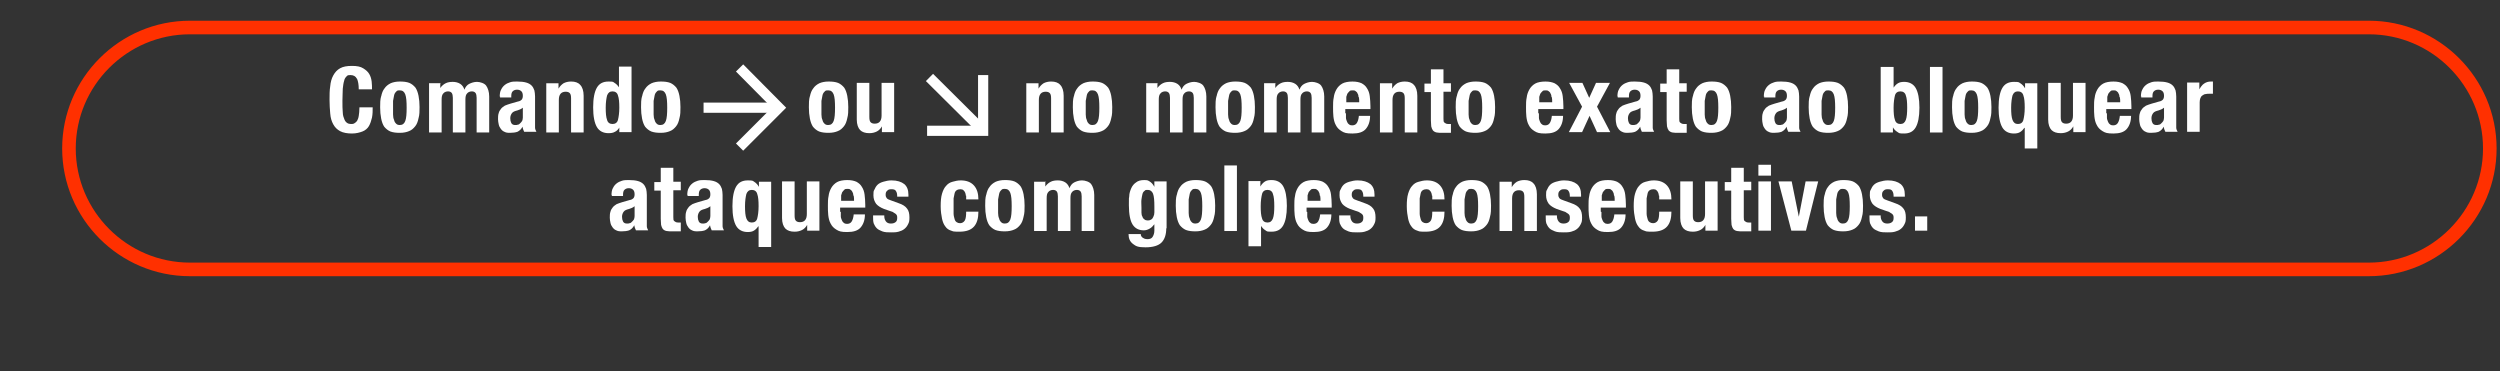 <?xml version="1.0" encoding="UTF-8"?>
<svg xmlns="http://www.w3.org/2000/svg" version="1.1" viewBox="0 0 735.9 109.3">
  <rect x="0" y="0" width="735.9" height="109.3" fill="#333333" stroke="none"/>
  <defs>
    <style>
      .cls-1 {
        stroke: #ff3000;
        stroke-width: 4px;
      }

      .cls-1, .cls-2 {
        fill: none;
        stroke-miterlimit: 10;
      }

      .cls-2 {
        stroke: #fff;
        stroke-width: 3px;
      }

      .cls-3 {
        fill: #fff;
      }
    </style>
  </defs>
  <!-- Generator: Adobe Illustrator 28.6.0, SVG Export Plug-In . SVG Version: 1.2.0 Build 709)  -->
  <g>
    <g id="_レイヤー_1" data-name="レイヤー_1">
      <path class="cls-1" d="M697.3,79.3H55.9c-19.6,0-35.6-16-35.6-35.6h0c0-19.6,16-35.6,35.6-35.6h641.4c19.6,0,35.6,16,35.6,35.6h0c0,19.6-16,35.6-35.6,35.6Z"/>
      <g>
        <path class="cls-3" d="M105,23.1c-.3-.6-.9-1-1.8-1s-.9.1-1.2.4c-.3.3-.6.7-.7,1.3-.2.6-.3,1.4-.4,2.3,0,.9-.1,2.1-.1,3.5s0,2.6.1,3.5c0,.9.3,1.6.5,2.1s.5.8.8,1c.3.2.7.3,1.1.3s.7,0,1-.2.6-.4.8-.7c.2-.4.4-.8.5-1.5.1-.6.2-1.5.2-2.5h3.9c0,1,0,2-.2,3-.2.9-.5,1.8-.9,2.5s-1.1,1.3-1.9,1.6-1.8.6-3.1.6-2.6-.2-3.5-.7c-.9-.5-1.5-1.1-2-2s-.8-1.9-.9-3.2c-.1-1.2-.2-2.6-.2-4s0-2.8.2-4c.1-1.2.4-2.3.9-3.2s1.1-1.6,2-2.1c.9-.5,2-.7,3.5-.7s2.5.2,3.3.7c.8.5,1.4,1,1.8,1.7.4.7.6,1.4.7,2.2s.1,1.6.1,2.3h-3.9c0-1.4-.2-2.4-.5-3.1Z"/>
        <path class="cls-3" d="M112.2,28.4c.2-1,.5-1.8,1-2.4.4-.6,1-1.1,1.8-1.5.7-.3,1.6-.5,2.7-.5,1.1,0,2,.1,2.8.4.7.3,1.3.8,1.8,1.4.4.6.7,1.4.9,2.4.2,1,.3,2.1.3,3.3s0,2.3-.3,3.3c-.2,1-.5,1.8-1,2.4s-1,1.1-1.8,1.4c-.7.3-1.6.5-2.7.5-1.1,0-2-.1-2.8-.4-.7-.3-1.3-.8-1.8-1.4-.4-.6-.7-1.4-.9-2.4-.2-1-.3-2.1-.3-3.3s0-2.3.3-3.3ZM115.7,33.7c0,.6.1,1.2.3,1.6.1.5.3.8.6,1.1.3.3.6.4,1.1.4.8,0,1.3-.4,1.6-1.2s.4-2.1.4-3.9-.1-3.1-.4-3.9-.8-1.2-1.6-1.2-.8.1-1.1.4c-.3.3-.5.6-.6,1.1-.1.5-.2,1-.3,1.6,0,.6,0,1.3,0,2.1s0,1.4,0,2.1Z"/>
        <path class="cls-3" d="M129.6,24.4v1.5h0c.5-.7,1-1.1,1.6-1.4s1.3-.4,2.1-.4,1.6.2,2.2.6c.6.4,1,1,1.2,1.7h0c.3-.8.8-1.4,1.4-1.7s1.4-.6,2.3-.6,2.2.4,2.7,1.1.9,1.8.9,3.2v10.6h-3.7v-10.2c0-.6-.1-1.1-.3-1.4-.2-.3-.6-.5-1.1-.5s-1.1.2-1.4.6c-.4.4-.5,1-.5,1.9v9.6h-3.7v-10.2c0-.6-.1-1.1-.3-1.4-.2-.3-.6-.5-1.1-.5s-1.1.2-1.4.6c-.4.4-.5,1-.5,1.9v9.6h-3.7v-14.5h3.6Z"/>
        <path class="cls-3" d="M147.1,28.5c0-.8.1-1.6.4-2.1.3-.6.6-1,1.1-1.4.5-.4,1-.6,1.6-.8.6-.2,1.3-.2,2-.2,1.1,0,2,.1,2.7.3.7.2,1.2.5,1.6.9.4.4.6.9.8,1.4.1.5.2,1.1.2,1.8v7.6c0,.7,0,1.2,0,1.6,0,.4.2.8.4,1.2h-3.6c-.1-.2-.2-.5-.3-.7s-.1-.5-.2-.8h0c-.4.8-.9,1.2-1.5,1.5-.6.2-1.3.3-2.2.3s-1.2-.1-1.6-.3c-.5-.2-.8-.5-1.1-.9-.3-.4-.5-.8-.6-1.3-.1-.5-.2-1-.2-1.5s0-1.3.2-1.8c.1-.5.4-.9.7-1.3.3-.4.7-.6,1.1-.9.5-.2,1-.4,1.7-.6l2.1-.6c.6-.1.9-.3,1.2-.6.2-.3.3-.6.3-1.1s-.1-1-.4-1.3c-.3-.3-.7-.5-1.3-.5s-1,.2-1.3.5-.4.8-.4,1.4v.4h-3.3v-.4ZM153.1,32.2c-.3.1-.5.2-.8.3-.8.2-1.3.4-1.6.8-.3.4-.5.9-.5,1.5s.1,1,.3,1.4c.2.4.6.6,1.1.6s.5,0,.8-.1c.3,0,.5-.2.7-.4.2-.2.4-.4.6-.7.1-.3.2-.6.2-1v-2.9c-.3.2-.5.4-.8.5Z"/>
        <path class="cls-3" d="M164.4,24.4v1.7h0c.4-.7.9-1.2,1.5-1.6.6-.3,1.3-.5,2.2-.5,1.2,0,2.1.3,2.7,1,.6.6,1,1.7,1,3.2v10.8h-3.7v-10c0-.8-.1-1.3-.4-1.6-.3-.3-.7-.4-1.2-.4-1.3,0-2,.8-2,2.4v9.6h-3.7v-14.5h3.6Z"/>
        <path class="cls-3" d="M182.4,37.4c-.4.7-.9,1.2-1.4,1.4-.5.3-1.1.4-1.9.4-1.5,0-2.7-.6-3.4-1.8s-1.1-3.1-1.1-5.8.4-4.6,1.1-5.8,1.8-1.8,3.4-1.8,1.3.1,1.8.4.9.7,1.3,1.3h0v-6.1h3.7v19.3h-3.6v-1.5h0ZM178.7,35.3c.2.8.8,1.2,1.6,1.2s1.4-.4,1.6-1.2c.2-.8.4-2,.4-3.6s-.1-2.8-.4-3.6c-.2-.8-.8-1.2-1.6-1.2s-1.3.4-1.6,1.2c-.2.8-.4,2-.4,3.6s.1,2.8.4,3.6Z"/>
        <path class="cls-3" d="M189,28.4c.2-1,.5-1.8,1-2.4.4-.6,1-1.1,1.8-1.5.7-.3,1.6-.5,2.7-.5,1.1,0,2,.1,2.8.4.7.3,1.3.8,1.8,1.4.4.6.7,1.4.9,2.4.2,1,.3,2.1.3,3.3s0,2.3-.3,3.3c-.2,1-.5,1.8-1,2.4s-1,1.1-1.8,1.4c-.7.3-1.6.5-2.7.5-1.1,0-2-.1-2.8-.4-.7-.3-1.3-.8-1.8-1.4-.4-.6-.7-1.4-.9-2.4-.2-1-.3-2.1-.3-3.3s0-2.3.3-3.3ZM192.4,33.7c0,.6.1,1.2.3,1.6.1.5.3.8.6,1.1.3.3.6.4,1.1.4.8,0,1.3-.4,1.6-1.2s.4-2.1.4-3.9-.1-3.1-.4-3.9-.8-1.2-1.6-1.2-.8.1-1.1.4c-.3.3-.5.6-.6,1.1-.1.5-.2,1-.3,1.6,0,.6,0,1.3,0,2.1s0,1.4,0,2.1Z"/>
        <path class="cls-3" d="M238.4,28.4c.2-1,.5-1.8,1-2.4.4-.6,1-1.1,1.8-1.5.7-.3,1.6-.5,2.7-.5,1.1,0,2,.1,2.8.4.7.3,1.3.8,1.8,1.4.4.6.7,1.4.9,2.4.2,1,.3,2.1.3,3.3s0,2.3-.3,3.3c-.2,1-.5,1.8-1,2.4s-1,1.1-1.8,1.4c-.7.3-1.6.5-2.7.5-1.1,0-2-.1-2.8-.4-.7-.3-1.3-.8-1.8-1.4-.4-.6-.7-1.4-.9-2.4-.2-1-.3-2.1-.3-3.3s0-2.3.3-3.3ZM241.8,33.7c0,.6.1,1.2.3,1.6.1.5.3.8.6,1.1.3.3.6.4,1.1.4.8,0,1.3-.4,1.6-1.2s.4-2.1.4-3.9-.1-3.1-.4-3.9-.8-1.2-1.6-1.2-.8.1-1.1.4c-.3.3-.5.6-.6,1.1-.1.5-.2,1-.3,1.6,0,.6,0,1.3,0,2.1s0,1.4,0,2.1Z"/>
        <path class="cls-3" d="M259.6,37.2c-.4.7-.9,1.2-1.5,1.5s-1.3.5-2.2.5c-1.2,0-2.1-.3-2.7-.9s-1-1.7-1-3.1v-10.8h3.7v10c0,.8.1,1.3.4,1.6s.7.4,1.2.4c1.3,0,2-.8,2-2.4v-9.6h3.7v14.5h-3.6v-1.7h0Z"/>
        <path class="cls-3" d="M305.7,24.4v1.7h0c.4-.7.9-1.2,1.5-1.6.6-.3,1.3-.5,2.2-.5,1.2,0,2.1.3,2.7,1,.6.6,1,1.7,1,3.2v10.8h-3.7v-10c0-.8-.1-1.3-.4-1.6-.3-.3-.7-.4-1.2-.4-1.3,0-2,.8-2,2.4v9.6h-3.7v-14.5h3.6Z"/>
        <path class="cls-3" d="M316.1,28.4c.2-1,.5-1.8,1-2.4.4-.6,1-1.1,1.8-1.5.7-.3,1.6-.5,2.7-.5,1.1,0,2,.1,2.8.4.7.3,1.3.8,1.8,1.4.4.6.7,1.4.9,2.4.2,1,.3,2.1.3,3.3s0,2.3-.3,3.3c-.2,1-.5,1.8-1,2.4s-1,1.1-1.8,1.4c-.7.3-1.6.5-2.7.5-1.1,0-2-.1-2.8-.4-.7-.3-1.3-.8-1.8-1.4-.4-.6-.7-1.4-.9-2.4-.2-1-.3-2.1-.3-3.3s0-2.3.3-3.3ZM319.6,33.7c0,.6.1,1.2.3,1.6.1.5.3.8.6,1.1.3.3.6.4,1.1.4.8,0,1.3-.4,1.6-1.2s.4-2.1.4-3.9-.1-3.1-.4-3.9-.8-1.2-1.6-1.2-.8.1-1.1.4c-.3.3-.5.6-.6,1.1-.1.5-.2,1-.3,1.6,0,.6,0,1.3,0,2.1s0,1.4,0,2.1Z"/>
        <path class="cls-3" d="M340.7,24.4v1.5h0c.5-.7,1-1.1,1.6-1.4s1.3-.4,2.1-.4,1.6.2,2.2.6c.6.4,1,1,1.2,1.7h0c.3-.8.8-1.4,1.4-1.7s1.4-.6,2.3-.6,2.2.4,2.7,1.1.9,1.8.9,3.2v10.6h-3.7v-10.2c0-.6-.1-1.1-.3-1.4-.2-.3-.6-.5-1.1-.5s-1.1.2-1.4.6c-.4.4-.5,1-.5,1.9v9.6h-3.7v-10.2c0-.6-.1-1.1-.3-1.4-.2-.3-.6-.5-1.1-.5s-1.1.2-1.4.6c-.4.4-.5,1-.5,1.9v9.6h-3.7v-14.5h3.6Z"/>
        <path class="cls-3" d="M358.1,28.4c.2-1,.5-1.8,1-2.4.4-.6,1-1.1,1.8-1.5.7-.3,1.6-.5,2.7-.5,1.1,0,2,.1,2.8.4.7.3,1.3.8,1.8,1.4.4.6.7,1.4.9,2.4.2,1,.3,2.1.3,3.3s0,2.3-.3,3.3c-.2,1-.5,1.8-1,2.4s-1,1.1-1.8,1.4c-.7.3-1.6.5-2.7.5-1.1,0-2-.1-2.8-.4-.7-.3-1.3-.8-1.8-1.4-.4-.6-.7-1.4-.9-2.4-.2-1-.3-2.1-.3-3.3s0-2.3.3-3.3ZM361.5,33.7c0,.6.1,1.2.3,1.6.1.5.3.8.6,1.1.3.3.6.4,1.1.4.8,0,1.3-.4,1.6-1.2s.4-2.1.4-3.9-.1-3.1-.4-3.9-.8-1.2-1.6-1.2-.8.1-1.1.4c-.3.3-.5.6-.6,1.1-.1.5-.2,1-.3,1.6,0,.6,0,1.3,0,2.1s0,1.4,0,2.1Z"/>
        <path class="cls-3" d="M375.4,24.4v1.5h0c.5-.7,1-1.1,1.6-1.4s1.3-.4,2.1-.4,1.6.2,2.2.6c.6.4,1,1,1.2,1.7h0c.3-.8.8-1.4,1.4-1.7s1.4-.6,2.3-.6,2.2.4,2.7,1.1.9,1.8.9,3.2v10.6h-3.7v-10.2c0-.6-.1-1.1-.3-1.4-.2-.3-.6-.5-1.1-.5s-1.1.2-1.4.6c-.4.4-.5,1-.5,1.9v9.6h-3.7v-10.2c0-.6-.1-1.1-.3-1.4-.2-.3-.6-.5-1.1-.5s-1.1.2-1.4.6c-.4.4-.5,1-.5,1.9v9.6h-3.7v-14.5h3.6Z"/>
        <path class="cls-3" d="M396.2,33.4c0,.4,0,.9,0,1.3,0,.4.2.8.3,1.1.1.3.3.6.6.8.2.2.5.3.9.3.6,0,1.1-.2,1.4-.7s.5-1.1.6-2.1h3.3c0,1.7-.5,3-1.3,3.9-.8.9-2.1,1.3-3.9,1.3s-2.4-.2-3.2-.7c-.8-.5-1.3-1-1.7-1.8-.4-.7-.6-1.6-.7-2.5s-.1-1.8-.1-2.8,0-1.9.2-2.8c.1-.9.4-1.7.8-2.4.4-.7,1-1.3,1.7-1.7s1.8-.6,3-.6,2,.2,2.7.5c.7.4,1.2.8,1.6,1.5.4.6.7,1.4.8,2.3.1.9.2,1.9.2,3v.8h-7.4v1.2ZM399.9,28.6c0-.4-.1-.8-.3-1.1-.1-.3-.3-.5-.6-.7-.2-.2-.6-.2-.9-.2s-.7,0-.9.3c-.2.2-.4.4-.6.7-.1.3-.2.6-.3.9,0,.3,0,.7,0,1v.6h3.8c0-.6,0-1-.1-1.5Z"/>
        <path class="cls-3" d="M409.8,24.4v1.7h0c.4-.7.9-1.2,1.5-1.6.6-.3,1.3-.5,2.2-.5,1.2,0,2.1.3,2.7,1,.6.6,1,1.7,1,3.2v10.8h-3.7v-10c0-.8-.1-1.3-.4-1.6-.3-.3-.7-.4-1.2-.4-1.3,0-2,.8-2,2.4v9.6h-3.7v-14.5h3.6Z"/>
        <path class="cls-3" d="M424.9,20.3v4.2h2.2v2.5h-2.2v7.9c0,.6,0,1,.3,1.2s.5.4,1.1.4.3,0,.4,0c.1,0,.3,0,.4,0v2.6c-.4,0-.8,0-1.2,0-.4,0-.8,0-1.2,0-.7,0-1.3,0-1.8-.1s-.8-.3-1.1-.6c-.2-.3-.4-.7-.5-1.2,0-.5-.1-1.1-.1-1.8v-8.3h-1.9v-2.5h1.9v-4.2h3.7Z"/>
        <path class="cls-3" d="M428.8,28.4c.2-1,.5-1.8,1-2.4.4-.6,1-1.1,1.8-1.5.7-.3,1.6-.5,2.7-.5,1.1,0,2,.1,2.8.4.7.3,1.3.8,1.8,1.4.4.6.7,1.4.9,2.4.2,1,.3,2.1.3,3.3s0,2.3-.3,3.3c-.2,1-.5,1.8-1,2.4s-1,1.1-1.8,1.4c-.7.3-1.6.5-2.7.5-1.1,0-2-.1-2.8-.4-.7-.3-1.3-.8-1.8-1.4-.4-.6-.7-1.4-.9-2.4-.2-1-.3-2.1-.3-3.3s0-2.3.3-3.3ZM432.3,33.7c0,.6.1,1.2.3,1.6.1.5.3.8.6,1.1.3.3.6.4,1.1.4.8,0,1.3-.4,1.6-1.2s.4-2.1.4-3.9-.1-3.1-.4-3.9-.8-1.2-1.6-1.2-.8.1-1.1.4c-.3.3-.5.6-.6,1.1-.1.5-.2,1-.3,1.6,0,.6,0,1.3,0,2.1s0,1.4,0,2.1Z"/>
        <path class="cls-3" d="M453,33.4c0,.4,0,.9,0,1.3,0,.4.2.8.3,1.1.1.3.3.6.6.8.2.2.5.3.9.3.6,0,1.1-.2,1.4-.7s.5-1.1.6-2.1h3.3c0,1.7-.5,3-1.3,3.9-.8.9-2.1,1.3-3.9,1.3s-2.4-.2-3.2-.7c-.8-.5-1.3-1-1.7-1.8-.4-.7-.6-1.6-.7-2.5s-.1-1.8-.1-2.8,0-1.9.2-2.8c.1-.9.4-1.7.8-2.4.4-.7,1-1.3,1.7-1.7s1.8-.6,3-.6,2,.2,2.7.5c.7.4,1.2.8,1.6,1.5.4.6.7,1.4.8,2.3.1.9.2,1.9.2,3v.8h-7.4v1.2ZM456.7,28.6c0-.4-.1-.8-.3-1.1-.1-.3-.3-.5-.6-.7-.2-.2-.6-.2-.9-.2s-.7,0-.9.3c-.2.2-.4.4-.6.7-.1.3-.2.6-.3.9,0,.3,0,.7,0,1v.6h3.8c0-.6,0-1-.1-1.5Z"/>
        <path class="cls-3" d="M473.9,24.4l-3.8,7,3.9,7.5h-3.9l-2.2-4.8-2.2,4.8h-3.9l3.9-7.5-3.8-7h3.9l2,4.4,2-4.4h3.9Z"/>
        <path class="cls-3" d="M476.1,28.5c0-.8.1-1.6.4-2.1.3-.6.6-1,1.1-1.4.5-.4,1-.6,1.6-.8.6-.2,1.3-.2,2-.2,1.1,0,2,.1,2.7.3.7.2,1.2.5,1.6.9.4.4.6.9.8,1.4.1.5.2,1.1.2,1.8v7.6c0,.7,0,1.2,0,1.6,0,.4.2.8.4,1.2h-3.6c-.1-.2-.2-.5-.3-.7s-.1-.5-.2-.8h0c-.4.8-.9,1.2-1.5,1.5-.6.2-1.3.3-2.2.3s-1.2-.1-1.6-.3c-.5-.2-.8-.5-1.1-.9-.3-.4-.5-.8-.6-1.3-.1-.5-.2-1-.2-1.5s0-1.3.2-1.8c.1-.5.4-.9.7-1.3.3-.4.7-.6,1.1-.9.5-.2,1-.4,1.7-.6l2.1-.6c.6-.1.9-.3,1.2-.6.2-.3.3-.6.3-1.1s-.1-1-.4-1.3c-.3-.3-.7-.5-1.3-.5s-1,.2-1.3.5-.4.8-.4,1.4v.4h-3.3v-.4ZM482.1,32.2c-.3.1-.5.2-.8.3-.8.2-1.3.4-1.6.8-.3.4-.5.9-.5,1.5s.1,1,.3,1.4c.2.4.6.6,1.1.6s.5,0,.8-.1c.3,0,.5-.2.7-.4.2-.2.4-.4.6-.7.1-.3.2-.6.2-1v-2.9c-.3.2-.5.4-.8.5Z"/>
        <path class="cls-3" d="M494.3,20.3v4.2h2.2v2.5h-2.2v7.9c0,.6,0,1,.3,1.2s.5.4,1.1.4.3,0,.4,0c.1,0,.3,0,.4,0v2.6c-.4,0-.8,0-1.2,0-.4,0-.8,0-1.2,0-.7,0-1.3,0-1.8-.1s-.8-.3-1.1-.6c-.2-.3-.4-.7-.5-1.2,0-.5-.1-1.1-.1-1.8v-8.3h-1.9v-2.5h1.9v-4.2h3.7Z"/>
        <path class="cls-3" d="M498.3,28.4c.2-1,.5-1.8,1-2.4.4-.6,1-1.1,1.8-1.5.7-.3,1.6-.5,2.7-.5,1.1,0,2,.1,2.8.4.7.3,1.3.8,1.8,1.4.4.6.7,1.4.9,2.4.2,1,.3,2.1.3,3.3s0,2.3-.3,3.3c-.2,1-.5,1.8-1,2.4s-1,1.1-1.8,1.4c-.7.3-1.6.5-2.7.5-1.1,0-2-.1-2.8-.4-.7-.3-1.3-.8-1.8-1.4-.4-.6-.7-1.4-.9-2.4-.2-1-.3-2.1-.3-3.3s0-2.3.3-3.3ZM501.8,33.7c0,.6.1,1.2.3,1.6.1.5.3.8.6,1.1.3.3.6.4,1.1.4.8,0,1.3-.4,1.6-1.2s.4-2.1.4-3.9-.1-3.1-.4-3.9-.8-1.2-1.6-1.2-.8.1-1.1.4c-.3.3-.5.6-.6,1.1-.1.5-.2,1-.3,1.6,0,.6,0,1.3,0,2.1s0,1.4,0,2.1Z"/>
        <path class="cls-3" d="M519.2,28.5c0-.8.1-1.6.4-2.1.3-.6.6-1,1.1-1.4.5-.4,1-.6,1.6-.8.6-.2,1.3-.2,2-.2,1.1,0,2,.1,2.7.3.7.2,1.2.5,1.6.9.4.4.6.9.8,1.4.1.5.2,1.1.2,1.8v7.6c0,.7,0,1.2,0,1.6,0,.4.2.8.4,1.2h-3.6c-.1-.2-.2-.5-.3-.7s-.1-.5-.2-.8h0c-.4.8-.9,1.2-1.5,1.5-.6.2-1.3.3-2.2.3s-1.2-.1-1.6-.3c-.5-.2-.8-.5-1.1-.9-.3-.4-.5-.8-.6-1.3-.1-.5-.2-1-.2-1.5s0-1.3.2-1.8c.1-.5.4-.9.7-1.3.3-.4.7-.6,1.1-.9.5-.2,1-.4,1.7-.6l2.1-.6c.6-.1.9-.3,1.2-.6.2-.3.3-.6.3-1.1s-.1-1-.4-1.3c-.3-.3-.7-.5-1.3-.5s-1,.2-1.3.5-.4.8-.4,1.4v.4h-3.3v-.4ZM525.2,32.2c-.3.1-.5.2-.8.3-.8.2-1.3.4-1.6.8-.3.4-.5.9-.5,1.5s.1,1,.3,1.4c.2.4.6.6,1.1.6s.5,0,.8-.1c.3,0,.5-.2.7-.4.2-.2.4-.4.6-.7.1-.3.2-.6.2-1v-2.9c-.3.2-.5.4-.8.5Z"/>
        <path class="cls-3" d="M532.7,28.4c.2-1,.5-1.8,1-2.4.4-.6,1-1.1,1.8-1.5.7-.3,1.6-.5,2.7-.5,1.1,0,2,.1,2.8.4.7.3,1.3.8,1.8,1.4.4.6.7,1.4.9,2.4.2,1,.3,2.1.3,3.3s0,2.3-.3,3.3c-.2,1-.5,1.8-1,2.4s-1,1.1-1.8,1.4c-.7.3-1.6.5-2.7.5-1.1,0-2-.1-2.8-.4-.7-.3-1.3-.8-1.8-1.4-.4-.6-.7-1.4-.9-2.4-.2-1-.3-2.1-.3-3.3s0-2.3.3-3.3ZM536.2,33.7c0,.6.1,1.2.3,1.6.1.5.3.8.6,1.1.3.3.6.4,1.1.4.8,0,1.3-.4,1.6-1.2s.4-2.1.4-3.9-.1-3.1-.4-3.9-.8-1.2-1.6-1.2-.8.1-1.1.4c-.3.3-.5.6-.6,1.1-.1.5-.2,1-.3,1.6,0,.6,0,1.3,0,2.1s0,1.4,0,2.1Z"/>
        <path class="cls-3" d="M557.4,19.7v6.1h0c.4-.6.8-1,1.3-1.3s1.1-.4,1.8-.4c1.5,0,2.7.6,3.4,1.8.7,1.2,1.1,3.1,1.1,5.8s-.4,4.6-1.1,5.8c-.7,1.2-1.8,1.8-3.4,1.8s-1.4-.1-1.9-.4c-.5-.3-1-.7-1.4-1.4h0v1.5h-3.6v-19.3h3.7ZM557.8,35.3c.2.8.8,1.2,1.6,1.2s1.3-.4,1.6-1.2.4-2,.4-3.6-.1-2.8-.4-3.6c-.2-.8-.8-1.2-1.6-1.2s-1.4.4-1.6,1.2c-.2.8-.4,2-.4,3.6s.1,2.8.4,3.6Z"/>
        <path class="cls-3" d="M571.8,19.7v19.3h-3.7v-19.3h3.7Z"/>
        <path class="cls-3" d="M574.9,28.4c.2-1,.5-1.8,1-2.4.4-.6,1-1.1,1.8-1.5.7-.3,1.6-.5,2.7-.5,1.1,0,2,.1,2.8.4.7.3,1.3.8,1.8,1.4.4.6.7,1.4.9,2.4.2,1,.3,2.1.3,3.3s0,2.3-.3,3.3c-.2,1-.5,1.8-1,2.4s-1,1.1-1.8,1.4c-.7.3-1.6.5-2.7.5-1.1,0-2-.1-2.8-.4-.7-.3-1.3-.8-1.8-1.4-.4-.6-.7-1.4-.9-2.4-.2-1-.3-2.1-.3-3.3s0-2.3.3-3.3ZM578.3,33.7c0,.6.1,1.2.3,1.6.1.5.3.8.6,1.1.3.3.6.4,1.1.4.8,0,1.3-.4,1.6-1.2s.4-2.1.4-3.9-.1-3.1-.4-3.9-.8-1.2-1.6-1.2-.8.1-1.1.4c-.3.3-.5.6-.6,1.1-.1.5-.2,1-.3,1.6,0,.6,0,1.3,0,2.1s0,1.4,0,2.1Z"/>
        <path class="cls-3" d="M595.9,37.6c-.4.6-.8,1-1.3,1.3s-1.1.4-1.8.4c-1.5,0-2.7-.6-3.4-1.8s-1.1-3.1-1.1-5.8.4-4.6,1.1-5.8,1.8-1.8,3.4-1.8,1.4.1,1.9.4c.5.3,1,.8,1.4,1.5h0v-1.5h3.6v19.2h-3.7v-6h0ZM595.6,28.1c-.2-.8-.8-1.2-1.6-1.2s-1.3.4-1.6,1.2c-.2.8-.4,2-.4,3.6s.1,2.8.4,3.6.8,1.2,1.6,1.2,1.4-.4,1.6-1.2c.2-.8.4-2,.4-3.6s-.1-2.8-.4-3.6Z"/>
        <path class="cls-3" d="M610.3,37.2c-.4.7-.9,1.2-1.5,1.5s-1.3.5-2.2.5c-1.2,0-2.1-.3-2.7-.9s-1-1.7-1-3.1v-10.8h3.7v10c0,.8.1,1.3.4,1.6s.7.4,1.2.4c1.3,0,2-.8,2-2.4v-9.6h3.7v14.5h-3.6v-1.7h0Z"/>
        <path class="cls-3" d="M620.2,33.4c0,.4,0,.9,0,1.3,0,.4.2.8.3,1.1.1.3.3.6.6.8.2.2.5.3.9.3.6,0,1.1-.2,1.4-.7s.5-1.1.6-2.1h3.3c0,1.7-.5,3-1.3,3.9-.8.9-2.1,1.3-3.9,1.3s-2.4-.2-3.2-.7c-.8-.5-1.3-1-1.7-1.8-.4-.7-.6-1.6-.7-2.5s-.1-1.8-.1-2.8,0-1.9.2-2.8c.1-.9.4-1.7.8-2.4.4-.7,1-1.3,1.7-1.7s1.8-.6,3-.6,2,.2,2.7.5c.7.4,1.2.8,1.6,1.5.4.6.7,1.4.8,2.3.1.9.2,1.9.2,3v.8h-7.4v1.2ZM623.9,28.6c0-.4-.1-.8-.3-1.1-.1-.3-.3-.5-.6-.7-.2-.2-.6-.2-.9-.2s-.7,0-.9.3c-.2.2-.4.4-.6.7-.1.3-.2.6-.3.9,0,.3,0,.7,0,1v.6h3.8c0-.6,0-1-.1-1.5Z"/>
        <path class="cls-3" d="M630.2,28.5c0-.8.1-1.6.4-2.1.3-.6.6-1,1.1-1.4.5-.4,1-.6,1.6-.8.6-.2,1.3-.2,2-.2,1.1,0,2,.1,2.7.3.7.2,1.2.5,1.6.9.4.4.6.9.8,1.4.1.5.2,1.1.2,1.8v7.6c0,.7,0,1.2,0,1.6,0,.4.2.8.4,1.2h-3.6c-.1-.2-.2-.5-.3-.7s-.1-.5-.2-.8h0c-.4.8-.9,1.2-1.5,1.5-.6.2-1.3.3-2.2.3s-1.2-.1-1.6-.3c-.5-.2-.8-.5-1.1-.9-.3-.4-.5-.8-.6-1.3-.1-.5-.2-1-.2-1.5s0-1.3.2-1.8c.1-.5.4-.9.7-1.3.3-.4.7-.6,1.1-.9.5-.2,1-.4,1.7-.6l2.1-.6c.6-.1.9-.3,1.2-.6.2-.3.3-.6.3-1.1s-.1-1-.4-1.3c-.3-.3-.7-.5-1.3-.5s-1,.2-1.3.5-.4.8-.4,1.4v.4h-3.3v-.4ZM636.2,32.2c-.3.1-.5.2-.8.3-.8.2-1.3.4-1.6.8-.3.4-.5.9-.5,1.5s.1,1,.3,1.4c.2.4.6.6,1.1.6s.5,0,.8-.1c.3,0,.5-.2.7-.4.2-.2.4-.4.6-.7.1-.3.2-.6.2-1v-2.9c-.3.2-.5.4-.8.5Z"/>
        <path class="cls-3" d="M647.4,24.4v1.9h0c.4-.7.8-1.3,1.4-1.7s1.2-.6,2-.6.2,0,.3,0c.1,0,.2,0,.3,0v3.6c-.2,0-.4,0-.6,0-.2,0-.4,0-.6,0-.3,0-.6,0-1,.1-.3,0-.6.2-.9.4-.3.2-.5.5-.6.8s-.2.7-.2,1.2v8.7h-3.7v-14.5h3.6Z"/>
        <path class="cls-3" d="M180,57.5c0-.8.1-1.6.4-2.1.3-.6.6-1,1.1-1.4.5-.4,1-.6,1.6-.8.6-.2,1.3-.2,2-.2,1.1,0,2,.1,2.7.3.7.2,1.2.5,1.6.9.4.4.6.9.8,1.4.1.5.2,1.1.2,1.8v7.6c0,.7,0,1.2,0,1.6,0,.4.2.8.4,1.2h-3.6c-.1-.2-.2-.5-.3-.7s-.1-.5-.2-.8h0c-.4.8-.9,1.2-1.5,1.5-.6.2-1.3.3-2.2.3s-1.2-.1-1.6-.3c-.5-.2-.8-.5-1.1-.9-.3-.4-.5-.8-.6-1.3-.1-.5-.2-1-.2-1.5s0-1.3.2-1.8c.1-.5.4-.9.7-1.3.3-.4.7-.6,1.1-.9.5-.2,1-.4,1.7-.6l2.1-.6c.6-.1.9-.3,1.2-.6.2-.3.3-.6.3-1.1s-.1-1-.4-1.3c-.3-.3-.7-.5-1.3-.5s-1,.2-1.3.5-.4.8-.4,1.4v.4h-3.3v-.4ZM186,61.2c-.3.1-.5.2-.8.3-.8.2-1.3.4-1.6.8-.3.4-.5.9-.5,1.5s.1,1,.3,1.4c.2.4.6.6,1.1.6s.5,0,.8-.1c.3,0,.5-.2.7-.4.2-.2.4-.4.6-.7.1-.3.2-.6.2-1v-2.9c-.3.2-.5.4-.8.5Z"/>
        <path class="cls-3" d="M198.2,49.3v4.2h2.2v2.5h-2.2v7.9c0,.6,0,1,.3,1.2s.5.4,1.1.4.3,0,.4,0c.1,0,.3,0,.4,0v2.6c-.4,0-.8,0-1.2,0-.4,0-.8,0-1.2,0-.7,0-1.3,0-1.8-.1s-.8-.3-1.1-.6c-.2-.3-.4-.7-.5-1.2,0-.5-.1-1.1-.1-1.8v-8.3h-1.9v-2.5h1.9v-4.2h3.7Z"/>
        <path class="cls-3" d="M202.3,57.5c0-.8.1-1.6.4-2.1.3-.6.6-1,1.1-1.4.5-.4,1-.6,1.6-.8.6-.2,1.3-.2,2-.2,1.1,0,2,.1,2.7.3.7.2,1.2.5,1.6.9.4.4.6.9.8,1.4.1.5.2,1.1.2,1.8v7.6c0,.7,0,1.2,0,1.6,0,.4.2.8.4,1.2h-3.6c-.1-.2-.2-.5-.3-.7s-.1-.5-.2-.8h0c-.4.8-.9,1.2-1.5,1.5-.6.2-1.3.3-2.2.3s-1.2-.1-1.6-.3c-.5-.2-.8-.5-1.1-.9-.3-.4-.5-.8-.6-1.3-.1-.5-.2-1-.2-1.5s0-1.3.2-1.8c.1-.5.4-.9.7-1.3.3-.4.7-.6,1.1-.9.5-.2,1-.4,1.7-.6l2.1-.6c.6-.1.9-.3,1.2-.6.2-.3.3-.6.3-1.1s-.1-1-.4-1.3c-.3-.3-.7-.5-1.3-.5s-1,.2-1.3.5-.4.8-.4,1.4v.4h-3.3v-.4ZM208.3,61.2c-.3.1-.5.2-.8.3-.8.2-1.3.4-1.6.8-.3.4-.5.9-.5,1.5s.1,1,.3,1.4c.2.4.6.6,1.1.6s.5,0,.8-.1c.3,0,.5-.2.7-.4.2-.2.4-.4.6-.7.1-.3.2-.6.2-1v-2.9c-.3.2-.5.4-.8.5Z"/>
        <path class="cls-3" d="M223.2,66.6c-.4.6-.8,1-1.3,1.3s-1.1.4-1.8.4c-1.5,0-2.7-.6-3.4-1.8s-1.1-3.1-1.1-5.8.4-4.6,1.1-5.8,1.8-1.8,3.4-1.8,1.4.1,1.9.4c.5.3,1,.8,1.4,1.5h0v-1.5h3.6v19.2h-3.7v-6h0ZM222.9,57.1c-.2-.8-.8-1.2-1.6-1.2s-1.3.4-1.6,1.2c-.2.8-.4,2-.4,3.6s.1,2.8.4,3.6.8,1.2,1.6,1.2,1.4-.4,1.6-1.2c.2-.8.4-2,.4-3.6s-.1-2.8-.4-3.6Z"/>
        <path class="cls-3" d="M237.6,66.2c-.4.7-.9,1.2-1.5,1.5s-1.3.5-2.2.5c-1.2,0-2.1-.3-2.7-.9s-1-1.7-1-3.1v-10.8h3.7v10c0,.8.1,1.3.4,1.6s.7.4,1.2.4c1.3,0,2-.8,2-2.4v-9.6h3.7v14.5h-3.6v-1.7h0Z"/>
        <path class="cls-3" d="M247.5,62.4c0,.4,0,.9,0,1.3,0,.4.2.8.3,1.1.1.3.3.6.6.8.2.2.5.3.9.3.6,0,1.1-.2,1.4-.7s.5-1.1.6-2.1h3.3c0,1.7-.5,3-1.3,3.9-.8.9-2.1,1.3-3.9,1.3s-2.4-.2-3.2-.7c-.8-.5-1.3-1-1.7-1.8-.4-.7-.6-1.6-.7-2.5s-.1-1.8-.1-2.8,0-1.9.2-2.8c.1-.9.4-1.7.8-2.4.4-.7,1-1.3,1.7-1.7s1.8-.6,3-.6,2,.2,2.7.5c.7.4,1.2.8,1.6,1.5.4.6.7,1.4.8,2.3.1.9.2,1.9.2,3v.8h-7.4v1.2ZM251.2,57.6c0-.4-.1-.8-.3-1.1-.1-.3-.3-.5-.6-.7-.2-.2-.6-.2-.9-.2s-.7,0-.9.3c-.2.2-.4.4-.6.7-.1.3-.2.6-.3.9,0,.3,0,.7,0,1v.6h3.8c0-.6,0-1-.1-1.5Z"/>
        <path class="cls-3" d="M260.3,63.7c0,.6.2,1.1.5,1.5.3.4.8.6,1.4.6s1-.1,1.4-.4.5-.7.5-1.3-.1-.8-.4-1.1c-.3-.2-.6-.4-.9-.6l-2.6-.9c-1-.4-1.8-.9-2.3-1.5-.5-.7-.8-1.5-.8-2.5s0-1.2.3-1.7c.2-.5.5-1,.9-1.4.4-.4,1-.7,1.7-.9.7-.2,1.5-.4,2.4-.4,1.7,0,2.9.4,3.8,1.1.8.7,1.2,1.7,1.2,3.1v.6h-3.3c0-.8-.1-1.3-.4-1.7-.2-.4-.7-.5-1.3-.5s-.9.1-1.2.4c-.4.3-.5.7-.5,1.2s.1.7.3,1c.2.3.7.5,1.3.7l2.2.8c1.2.4,2,.9,2.5,1.6.5.6.7,1.5.7,2.6s-.1,1.4-.4,2c-.3.6-.6,1-1.1,1.4-.5.4-1,.6-1.7.8-.7.2-1.4.2-2.2.2s-1.9,0-2.6-.3-1.2-.5-1.6-.9c-.4-.4-.7-.9-.9-1.4-.2-.6-.2-1.2-.2-1.9v-.5h3.3v.5Z"/>
        <path class="cls-3" d="M284.3,57.6c0-.3-.1-.7-.2-.9-.1-.3-.3-.5-.5-.7s-.5-.3-.9-.3-.8.1-1.1.3-.5.5-.6.9c-.1.4-.2.9-.3,1.5,0,.6,0,1.4,0,2.2s0,1.7,0,2.3c0,.6.2,1.2.3,1.6.1.4.3.7.6.9.3.2.6.3,1,.3.6,0,1.1-.3,1.4-.8s.4-1.4.4-2.6h3.6c0,1.9-.4,3.4-1.3,4.4-.9,1-2.3,1.5-4.3,1.5s-1.8-.1-2.4-.3c-.7-.2-1.3-.6-1.7-1.2-.5-.6-.8-1.4-1-2.3-.2-1-.4-2.2-.4-3.7s.1-2.7.4-3.7c.3-1,.7-1.8,1.2-2.3.5-.6,1.1-1,1.9-1.2.7-.2,1.5-.4,2.4-.4,1.7,0,3,.5,3.9,1.5s1.3,2.4,1.3,4.1h-3.6c0-.4,0-.7,0-1.1Z"/>
        <path class="cls-3" d="M290.3,57.4c.2-1,.5-1.8,1-2.4.4-.6,1-1.1,1.8-1.5.7-.3,1.6-.5,2.7-.5,1.1,0,2,.1,2.8.4.7.3,1.3.8,1.8,1.4.4.6.7,1.4.9,2.4.2,1,.3,2.1.3,3.3s0,2.3-.3,3.3c-.2,1-.5,1.8-1,2.4s-1,1.1-1.8,1.4c-.7.3-1.6.5-2.7.5-1.1,0-2-.1-2.8-.4-.7-.3-1.3-.8-1.8-1.4-.4-.6-.7-1.4-.9-2.4-.2-1-.3-2.1-.3-3.3s0-2.3.3-3.3ZM293.8,62.7c0,.6.1,1.2.3,1.6.1.5.3.8.6,1.1.3.3.6.4,1.1.4.8,0,1.3-.4,1.6-1.2s.4-2.1.4-3.9-.1-3.1-.4-3.9-.8-1.2-1.6-1.2-.8.1-1.1.4c-.3.3-.5.6-.6,1.1-.1.5-.2,1-.3,1.6,0,.6,0,1.3,0,2.1s0,1.4,0,2.1Z"/>
        <path class="cls-3" d="M307.7,53.4v1.5h0c.5-.7,1-1.1,1.6-1.4s1.3-.4,2.1-.4,1.6.2,2.2.6c.6.4,1,1,1.2,1.7h0c.3-.8.8-1.4,1.4-1.7s1.4-.6,2.3-.6,2.2.4,2.7,1.1.9,1.8.9,3.2v10.6h-3.7v-10.2c0-.6-.1-1.1-.3-1.4-.2-.3-.6-.5-1.1-.5s-1.1.2-1.4.6c-.4.4-.5,1-.5,1.9v9.6h-3.7v-10.2c0-.6-.1-1.1-.3-1.4-.2-.3-.6-.5-1.1-.5s-1.1.2-1.4.6c-.4.4-.5,1-.5,1.9v9.6h-3.7v-14.5h3.6Z"/>
        <path class="cls-3" d="M343.3,67.2c0,1.9-.5,3.3-1.4,4.2-.9.9-2.5,1.4-4.7,1.4s-2.8-.3-3.7-1c-.9-.7-1.3-1.6-1.3-2.9h3.6c0,.5.2.8.6,1.1.2.1.4.2.6.3.2,0,.4.1.7.1.8,0,1.3-.2,1.6-.7.3-.5.5-1.1.5-1.8v-1.9h0c-.4.5-.8,1-1.4,1.3-.5.3-1.1.5-1.7.5-1.5,0-2.6-.6-3.3-1.7s-1.1-3-1.1-5.7,0-1.7.1-2.6c0-.9.3-1.7.6-2.4.3-.7.8-1.3,1.4-1.7.6-.5,1.4-.7,2.4-.7s1.1.1,1.6.4,1,.8,1.4,1.6h0v-1.6h3.6v13.8ZM336,62.6c0,.5.1.9.3,1.2.1.4.3.6.6.8.2.2.6.3,1,.3s.7-.1,1-.3c.3-.2.5-.5.6-.8.2-.4.3-.8.3-1.3,0-.5,0-1.1,0-1.7,0-1.8-.1-3-.4-3.8-.3-.7-.8-1.1-1.5-1.1s-.7,0-1,.3c-.3.2-.5.5-.6.9-.1.4-.2.9-.3,1.6s0,1.5,0,2.5,0,1,0,1.4Z"/>
        <path class="cls-3" d="M346.4,57.4c.2-1,.5-1.8,1-2.4.4-.6,1-1.1,1.8-1.5.7-.3,1.6-.5,2.7-.5,1.1,0,2,.1,2.8.4.7.3,1.3.8,1.8,1.4.4.6.7,1.4.9,2.4.2,1,.3,2.1.3,3.3s0,2.3-.3,3.3c-.2,1-.5,1.8-1,2.4s-1,1.1-1.8,1.4c-.7.3-1.6.5-2.7.5-1.1,0-2-.1-2.8-.4-.7-.3-1.3-.8-1.8-1.4-.4-.6-.7-1.4-.9-2.4-.2-1-.3-2.1-.3-3.3s0-2.3.3-3.3ZM349.9,62.7c0,.6.1,1.2.3,1.6.1.5.3.8.6,1.1.3.3.6.4,1.1.4.8,0,1.3-.4,1.6-1.2s.4-2.1.4-3.9-.1-3.1-.4-3.9-.8-1.2-1.6-1.2-.8.1-1.1.4c-.3.3-.5.6-.6,1.1-.1.5-.2,1-.3,1.6,0,.6,0,1.3,0,2.1s0,1.4,0,2.1Z"/>
        <path class="cls-3" d="M364.1,48.7v19.3h-3.7v-19.3h3.7Z"/>
        <path class="cls-3" d="M371,53.4v1.5h0c.4-.7.9-1.2,1.4-1.5.5-.3,1.1-.4,1.9-.4,1.5,0,2.7.6,3.4,1.8.7,1.2,1.1,3.1,1.1,5.8s-.4,4.6-1.1,5.8c-.7,1.2-1.8,1.8-3.4,1.8s-1.3-.1-1.8-.4-.9-.7-1.3-1.3h0v6h-3.7v-19.2h3.6ZM371.5,64.3c.2.8.8,1.2,1.6,1.2s1.3-.4,1.6-1.2.4-2,.4-3.6-.1-2.8-.4-3.6c-.2-.8-.8-1.2-1.6-1.2s-1.4.4-1.6,1.2c-.2.8-.4,2-.4,3.6s.1,2.8.4,3.6Z"/>
        <path class="cls-3" d="M384.8,62.4c0,.4,0,.9,0,1.3,0,.4.2.8.3,1.1.1.3.3.6.6.8.2.2.5.3.9.3.6,0,1.1-.2,1.4-.7s.5-1.1.6-2.1h3.3c0,1.7-.5,3-1.3,3.9-.8.9-2.1,1.3-3.9,1.3s-2.4-.2-3.2-.7c-.8-.5-1.3-1-1.7-1.8-.4-.7-.6-1.6-.7-2.5s-.1-1.8-.1-2.8,0-1.9.2-2.8c.1-.9.4-1.7.8-2.4.4-.7,1-1.3,1.7-1.7s1.8-.6,3-.6,2,.2,2.7.5c.7.4,1.2.8,1.6,1.5.4.6.7,1.4.8,2.3.1.9.2,1.9.2,3v.8h-7.4v1.2ZM388.5,57.6c0-.4-.1-.8-.3-1.1-.1-.3-.3-.5-.6-.7-.2-.2-.6-.2-.9-.2s-.7,0-.9.3c-.2.2-.4.4-.6.7-.1.3-.2.6-.3.9,0,.3,0,.7,0,1v.6h3.8c0-.6,0-1-.1-1.5Z"/>
        <path class="cls-3" d="M397.5,63.7c0,.6.2,1.1.5,1.5.3.4.8.6,1.4.6s1-.1,1.4-.4.5-.7.5-1.3-.1-.8-.4-1.1c-.3-.2-.6-.4-.9-.6l-2.6-.9c-1-.4-1.8-.9-2.3-1.5-.5-.7-.8-1.5-.8-2.5s0-1.2.3-1.7c.2-.5.5-1,.9-1.4.4-.4,1-.7,1.7-.9.7-.2,1.5-.4,2.4-.4,1.7,0,2.9.4,3.8,1.1.8.7,1.2,1.7,1.2,3.1v.6h-3.3c0-.8-.1-1.3-.4-1.7-.2-.4-.7-.5-1.3-.5s-.9.1-1.2.4c-.4.3-.5.7-.5,1.2s.1.7.3,1c.2.3.7.5,1.3.7l2.2.8c1.2.4,2,.9,2.5,1.6.5.6.7,1.5.7,2.6s-.1,1.4-.4,2c-.3.6-.6,1-1.1,1.4-.5.4-1,.6-1.7.8-.7.2-1.4.2-2.2.2s-1.9,0-2.6-.3-1.2-.5-1.6-.9c-.4-.4-.7-.9-.9-1.4-.2-.6-.2-1.2-.2-1.9v-.5h3.3v.5Z"/>
        <path class="cls-3" d="M421.5,57.6c0-.3-.1-.7-.2-.9-.1-.3-.3-.5-.5-.7s-.5-.3-.9-.3-.8.1-1.1.3-.5.5-.6.9c-.1.4-.2.9-.3,1.5,0,.6,0,1.4,0,2.2s0,1.7,0,2.3c0,.6.2,1.2.3,1.6.1.4.3.7.6.9.3.2.6.3,1,.3.6,0,1.1-.3,1.4-.8s.4-1.4.4-2.6h3.6c0,1.9-.4,3.4-1.3,4.4-.9,1-2.3,1.5-4.3,1.5s-1.8-.1-2.4-.3c-.7-.2-1.3-.6-1.7-1.2-.5-.6-.8-1.4-1-2.3-.2-1-.4-2.2-.4-3.7s.1-2.7.4-3.7c.3-1,.7-1.8,1.2-2.3.5-.6,1.1-1,1.9-1.2.7-.2,1.5-.4,2.4-.4,1.7,0,3,.5,3.9,1.5s1.3,2.4,1.3,4.1h-3.6c0-.4,0-.7,0-1.1Z"/>
        <path class="cls-3" d="M427.6,57.4c.2-1,.5-1.8,1-2.4.4-.6,1-1.1,1.8-1.5.7-.3,1.6-.5,2.7-.5,1.1,0,2,.1,2.8.4.7.3,1.3.8,1.8,1.4.4.6.7,1.4.9,2.4.2,1,.3,2.1.3,3.3s0,2.3-.3,3.3c-.2,1-.5,1.8-1,2.4s-1,1.1-1.8,1.4c-.7.3-1.6.5-2.7.5-1.1,0-2-.1-2.8-.4-.7-.3-1.3-.8-1.8-1.4-.4-.6-.7-1.4-.9-2.4-.2-1-.3-2.1-.3-3.3s0-2.3.3-3.3ZM431.1,62.7c0,.6.1,1.2.3,1.6.1.5.3.8.6,1.1.3.3.6.4,1.1.4.8,0,1.3-.4,1.6-1.2s.4-2.1.4-3.9-.1-3.1-.4-3.9-.8-1.2-1.6-1.2-.8.1-1.1.4c-.3.3-.5.6-.6,1.1-.1.5-.2,1-.3,1.6,0,.6,0,1.3,0,2.1s0,1.4,0,2.1Z"/>
        <path class="cls-3" d="M445,53.4v1.7h0c.4-.7.9-1.2,1.5-1.6.6-.3,1.3-.5,2.2-.5,1.2,0,2.1.3,2.7,1,.6.6,1,1.7,1,3.2v10.8h-3.7v-10c0-.8-.1-1.3-.4-1.6-.3-.3-.7-.4-1.2-.4-1.3,0-2,.8-2,2.4v9.6h-3.7v-14.5h3.6Z"/>
        <path class="cls-3" d="M458.3,63.7c0,.6.2,1.1.5,1.5.3.4.8.6,1.4.6s1-.1,1.4-.4.5-.7.5-1.3-.1-.8-.4-1.1c-.3-.2-.6-.4-.9-.6l-2.6-.9c-1-.4-1.8-.9-2.3-1.5-.5-.7-.8-1.5-.8-2.5s0-1.2.3-1.7c.2-.5.5-1,.9-1.4.4-.4,1-.7,1.7-.9.7-.2,1.5-.4,2.4-.4,1.7,0,2.9.4,3.8,1.1.8.7,1.2,1.7,1.2,3.1v.6h-3.3c0-.8-.1-1.3-.4-1.7-.2-.4-.7-.5-1.3-.5s-.9.1-1.2.4c-.4.3-.5.7-.5,1.2s.1.7.3,1c.2.3.7.5,1.3.7l2.2.8c1.2.4,2,.9,2.5,1.6.5.6.7,1.5.7,2.6s-.1,1.4-.4,2c-.3.6-.6,1-1.1,1.4-.5.4-1,.6-1.7.8-.7.2-1.4.2-2.2.2s-1.9,0-2.6-.3-1.2-.5-1.6-.9c-.4-.4-.7-.9-.9-1.4-.2-.6-.2-1.2-.2-1.9v-.5h3.3v.5Z"/>
        <path class="cls-3" d="M471.4,62.4c0,.4,0,.9,0,1.3,0,.4.2.8.3,1.1.1.3.3.6.6.8.2.2.5.3.9.3.6,0,1.1-.2,1.4-.7s.5-1.1.6-2.1h3.3c0,1.7-.5,3-1.3,3.9-.8.9-2.1,1.3-3.9,1.3s-2.4-.2-3.2-.7c-.8-.5-1.3-1-1.7-1.8-.4-.7-.6-1.6-.7-2.5s-.1-1.8-.1-2.8,0-1.9.2-2.8c.1-.9.4-1.7.8-2.4.4-.7,1-1.3,1.7-1.7s1.8-.6,3-.6,2,.2,2.7.5c.7.4,1.2.8,1.6,1.5.4.6.7,1.4.8,2.3.1.9.2,1.9.2,3v.8h-7.4v1.2ZM475.1,57.6c0-.4-.1-.8-.3-1.1-.1-.3-.3-.5-.6-.7-.2-.2-.6-.2-.9-.2s-.7,0-.9.3c-.2.2-.4.4-.6.7-.1.3-.2.6-.3.9,0,.3,0,.7,0,1v.6h3.8c0-.6,0-1-.1-1.5Z"/>
        <path class="cls-3" d="M488.3,57.6c0-.3-.1-.7-.2-.9-.1-.3-.3-.5-.5-.7s-.5-.3-.9-.3-.8.1-1.1.3-.5.5-.6.9c-.1.4-.2.9-.3,1.5,0,.6,0,1.4,0,2.2s0,1.7,0,2.3c0,.6.2,1.2.3,1.6.1.4.3.7.6.9.3.2.6.3,1,.3.6,0,1.1-.3,1.4-.8s.4-1.4.4-2.6h3.6c0,1.9-.4,3.4-1.3,4.4-.9,1-2.3,1.5-4.3,1.5s-1.8-.1-2.4-.3c-.7-.2-1.3-.6-1.7-1.2-.5-.6-.8-1.4-1-2.3-.2-1-.4-2.2-.4-3.7s.1-2.7.4-3.7c.3-1,.7-1.8,1.2-2.3.5-.6,1.1-1,1.9-1.2.7-.2,1.5-.4,2.4-.4,1.7,0,3,.5,3.9,1.5s1.3,2.4,1.3,4.1h-3.6c0-.4,0-.7,0-1.1Z"/>
        <path class="cls-3" d="M502,66.2c-.4.7-.9,1.2-1.5,1.5s-1.3.5-2.2.5c-1.2,0-2.1-.3-2.7-.9s-1-1.7-1-3.1v-10.8h3.7v10c0,.8.1,1.3.4,1.6s.7.4,1.2.4c1.3,0,2-.8,2-2.4v-9.6h3.7v14.5h-3.6v-1.7h0Z"/>
        <path class="cls-3" d="M513.3,49.3v4.2h2.2v2.5h-2.2v7.9c0,.6,0,1,.3,1.2s.5.4,1.1.4.3,0,.4,0c.1,0,.3,0,.4,0v2.6c-.4,0-.8,0-1.2,0-.4,0-.8,0-1.2,0-.7,0-1.3,0-1.8-.1s-.8-.3-1.1-.6c-.2-.3-.4-.7-.5-1.2,0-.5-.1-1.1-.1-1.8v-8.3h-1.9v-2.5h1.9v-4.2h3.7Z"/>
        <path class="cls-3" d="M521.3,48.5v3.2h-3.7v-3.2h3.7ZM521.3,53.4v14.5h-3.7v-14.5h3.7Z"/>
        <path class="cls-3" d="M535.2,53.4l-3.6,14.5h-4.3l-3.8-14.5h3.9l2.1,10.4h0l2-10.4h3.7Z"/>
        <path class="cls-3" d="M537.1,57.4c.2-1,.5-1.8,1-2.4.4-.6,1-1.1,1.8-1.5.7-.3,1.6-.5,2.7-.5,1.1,0,2,.1,2.8.4.7.3,1.3.8,1.8,1.4.4.6.7,1.4.9,2.4.2,1,.3,2.1.3,3.3s0,2.3-.3,3.3c-.2,1-.5,1.8-1,2.4s-1,1.1-1.8,1.4c-.7.3-1.6.5-2.7.5-1.1,0-2-.1-2.8-.4-.7-.3-1.3-.8-1.8-1.4-.4-.6-.7-1.4-.9-2.4-.2-1-.3-2.1-.3-3.3s0-2.3.3-3.3ZM540.5,62.7c0,.6.1,1.2.3,1.6.1.5.3.8.6,1.1.3.3.6.4,1.1.4.8,0,1.3-.4,1.6-1.2s.4-2.1.4-3.9-.1-3.1-.4-3.9-.8-1.2-1.6-1.2-.8.1-1.1.4c-.3.3-.5.6-.6,1.1-.1.5-.2,1-.3,1.6,0,.6,0,1.3,0,2.1s0,1.4,0,2.1Z"/>
        <path class="cls-3" d="M553.6,63.7c0,.6.2,1.1.5,1.5.3.4.8.6,1.4.6s1-.1,1.4-.4.5-.7.5-1.3-.1-.8-.4-1.1c-.3-.2-.6-.4-.9-.6l-2.6-.9c-1-.4-1.8-.9-2.3-1.5-.5-.7-.8-1.5-.8-2.5s0-1.2.3-1.7c.2-.5.5-1,.9-1.4.4-.4,1-.7,1.7-.9.7-.2,1.5-.4,2.4-.4,1.7,0,2.9.4,3.8,1.1.8.7,1.2,1.7,1.2,3.1v.6h-3.3c0-.8-.1-1.3-.4-1.7-.2-.4-.7-.5-1.3-.5s-.9.1-1.2.4c-.4.3-.5.7-.5,1.2s.1.7.3,1c.2.3.7.5,1.3.7l2.2.8c1.2.4,2,.9,2.5,1.6.5.6.7,1.5.7,2.6s-.1,1.4-.4,2c-.3.6-.6,1-1.1,1.4-.5.4-1,.6-1.7.8-.7.2-1.4.2-2.2.2s-1.9,0-2.6-.3-1.2-.5-1.6-.9c-.4-.4-.7-.9-.9-1.4-.2-.6-.2-1.2-.2-1.9v-.5h3.3v.5Z"/>
        <path class="cls-3" d="M567.3,67.9h-3.6v-4.2h3.6v4.2Z"/>
      </g>
      <g>
        <line class="cls-2" x1="207.1" y1="31.7" x2="229.3" y2="31.7"/>
        <polyline class="cls-2" points="217.7 20 229.3 31.7 217.7 43.3"/>
      </g>
      <g>
        <line class="cls-2" x1="273.6" y1="22.8" x2="289.4" y2="38.5"/>
        <polyline class="cls-2" points="289.4 22.1 289.4 38.5 272.9 38.5"/>
      </g>
    </g>
  </g>
</svg>